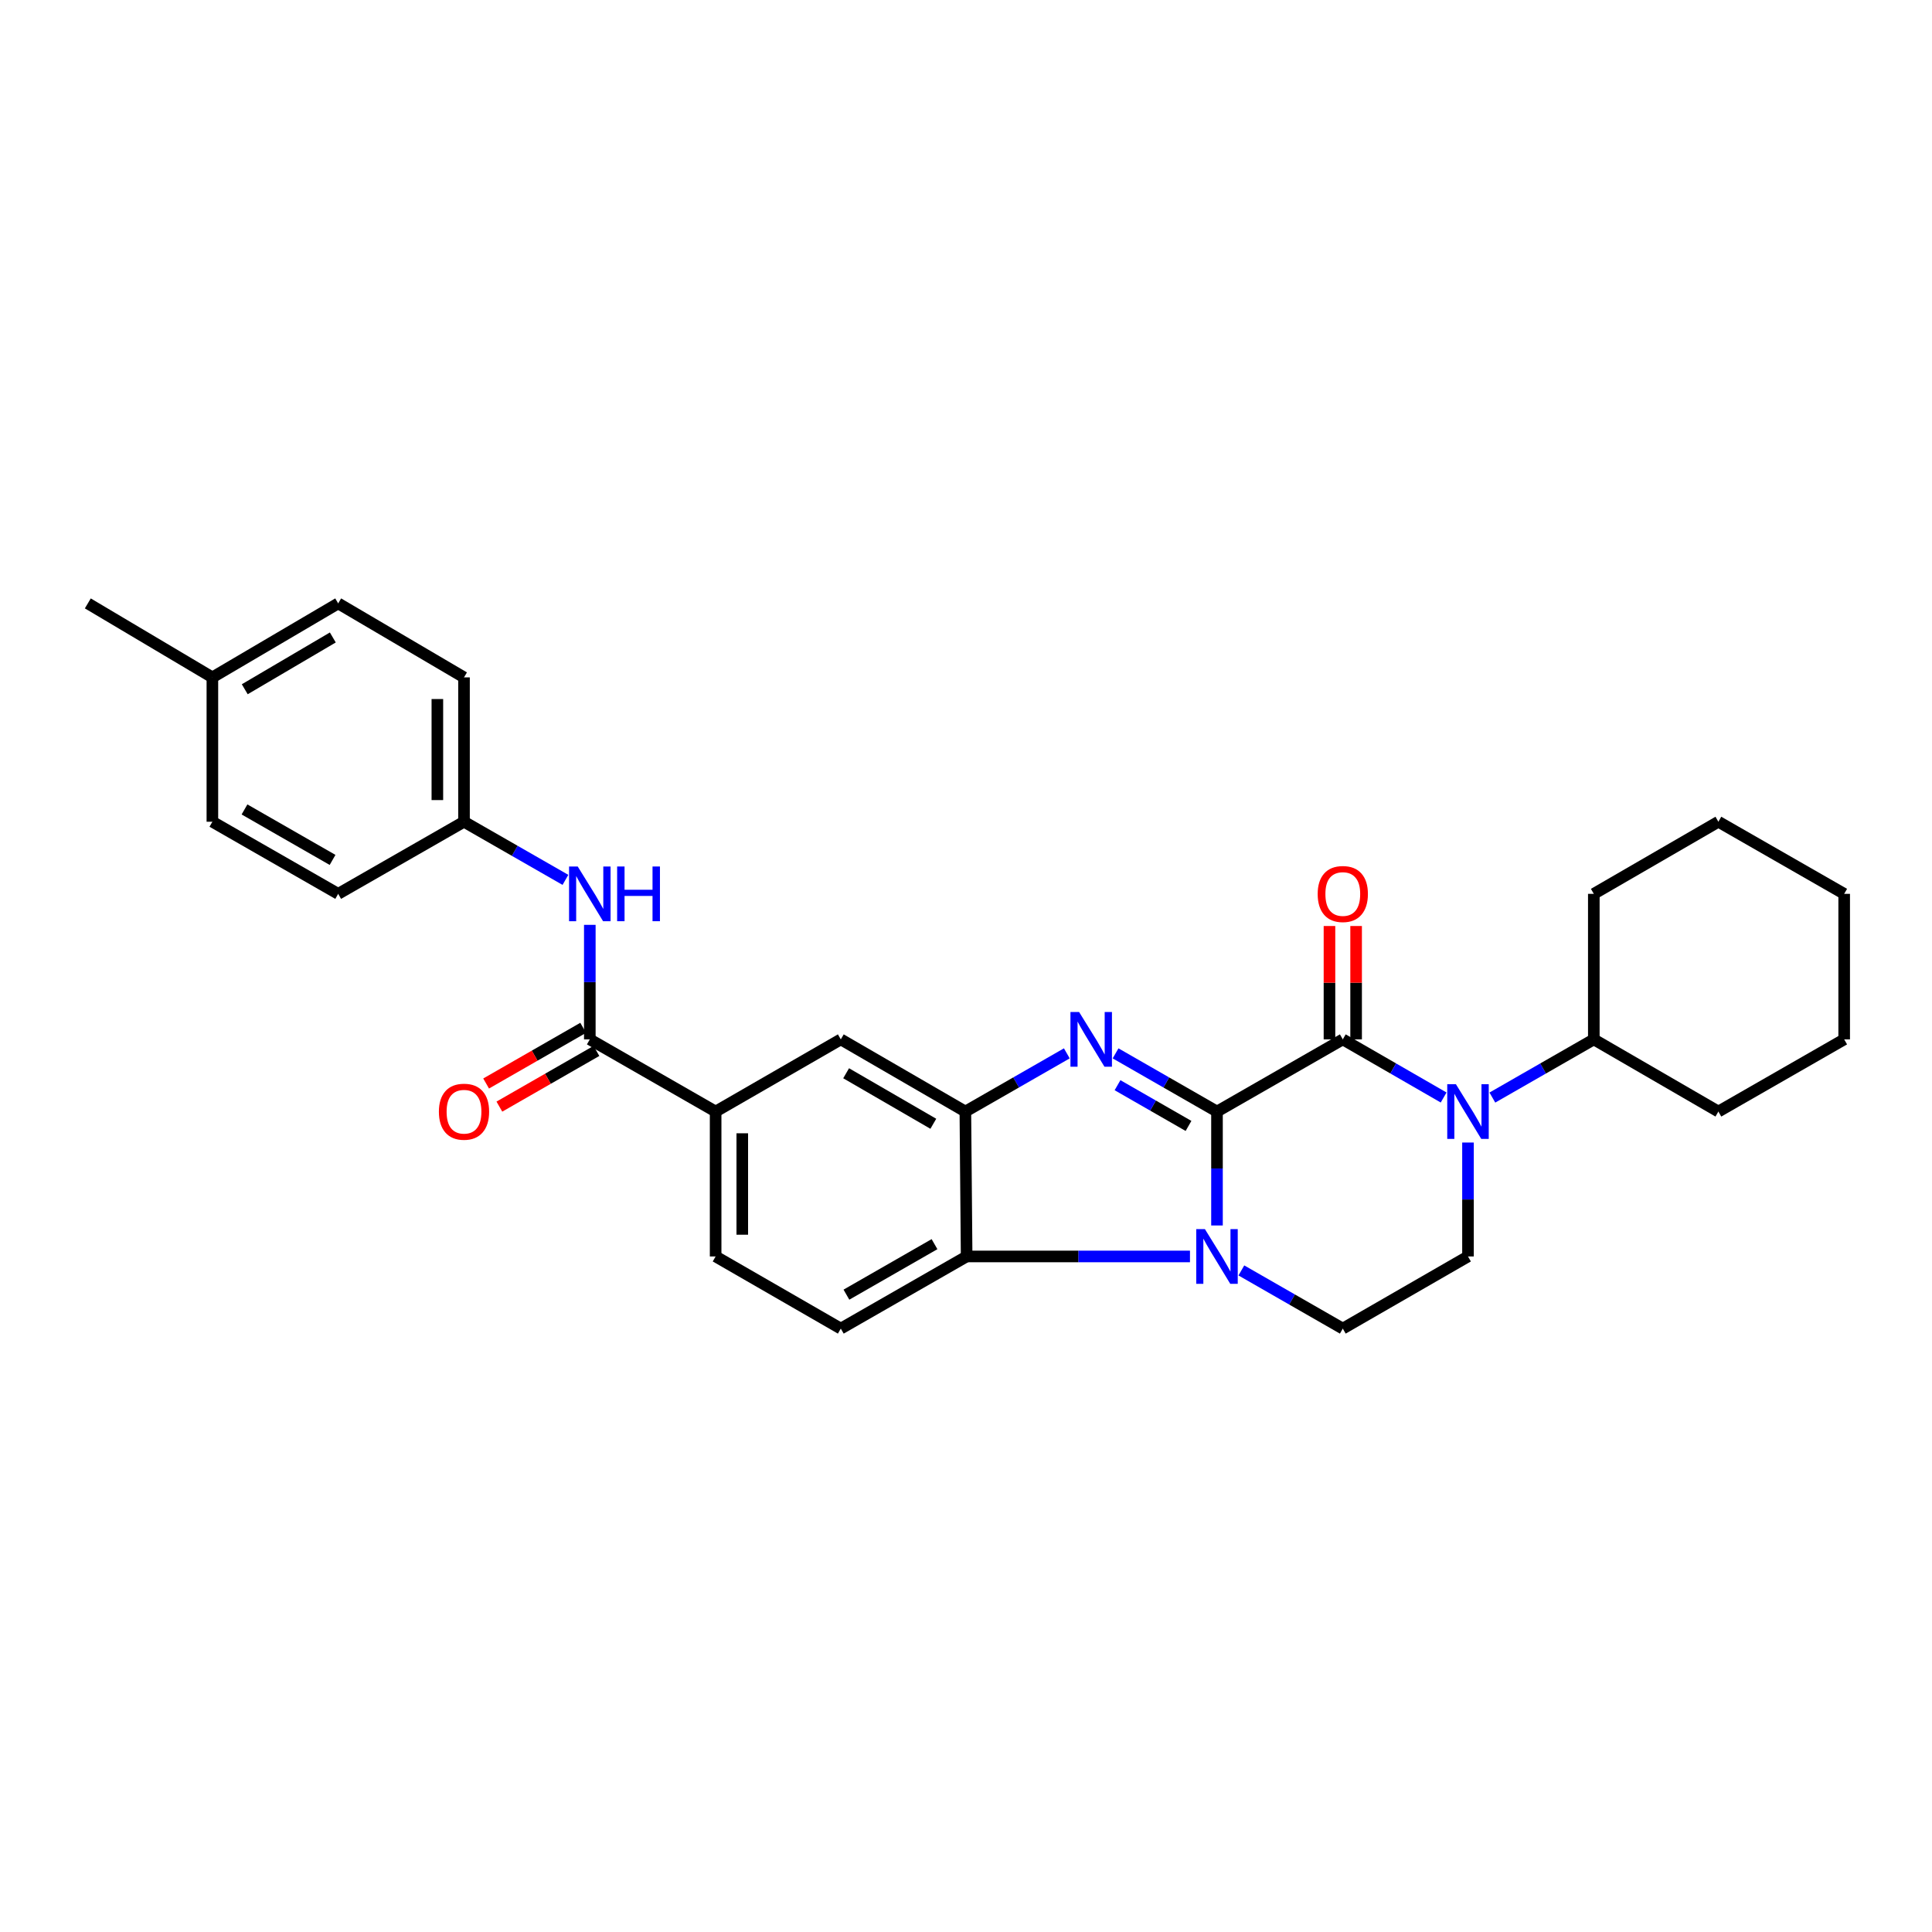 <?xml version='1.0' encoding='iso-8859-1'?>
<svg version='1.1' baseProfile='full'
              xmlns='http://www.w3.org/2000/svg'
                      xmlns:rdkit='http://www.rdkit.org/xml'
                      xmlns:xlink='http://www.w3.org/1999/xlink'
                  xml:space='preserve'
width='1000px' height='1000px' viewBox='0 0 1000 1000'>
<!-- END OF HEADER -->
<rect style='opacity:1.0;fill:#FFFFFF;stroke:none' width='1000' height='1000' x='0' y='0'> </rect>
<path class='bond-0' d='M 629.912,575.337 L 629.912,604.82' style='fill:none;fill-rule:evenodd;stroke:#000000;stroke-width:6px;stroke-linecap:butt;stroke-linejoin:miter;stroke-opacity:1' />
<path class='bond-0' d='M 629.912,604.82 L 629.912,634.303' style='fill:none;fill-rule:evenodd;stroke:#0000FF;stroke-width:6px;stroke-linecap:butt;stroke-linejoin:miter;stroke-opacity:1' />
<path class='bond-1' d='M 629.912,575.337 L 603.665,560.278' style='fill:none;fill-rule:evenodd;stroke:#000000;stroke-width:6px;stroke-linecap:butt;stroke-linejoin:miter;stroke-opacity:1' />
<path class='bond-1' d='M 603.665,560.278 L 577.419,545.218' style='fill:none;fill-rule:evenodd;stroke:#0000FF;stroke-width:6px;stroke-linecap:butt;stroke-linejoin:miter;stroke-opacity:1' />
<path class='bond-1' d='M 615.174,582.781 L 596.802,572.24' style='fill:none;fill-rule:evenodd;stroke:#000000;stroke-width:6px;stroke-linecap:butt;stroke-linejoin:miter;stroke-opacity:1' />
<path class='bond-1' d='M 596.802,572.24 L 578.43,561.698' style='fill:none;fill-rule:evenodd;stroke:#0000FF;stroke-width:6px;stroke-linecap:butt;stroke-linejoin:miter;stroke-opacity:1' />
<path class='bond-2' d='M 629.912,575.337 L 695.028,537.979' style='fill:none;fill-rule:evenodd;stroke:#000000;stroke-width:6px;stroke-linecap:butt;stroke-linejoin:miter;stroke-opacity:1' />
<path class='bond-5' d='M 615.932,650.338 L 558.131,650.338' style='fill:none;fill-rule:evenodd;stroke:#0000FF;stroke-width:6px;stroke-linecap:butt;stroke-linejoin:miter;stroke-opacity:1' />
<path class='bond-5' d='M 558.131,650.338 L 500.329,650.338' style='fill:none;fill-rule:evenodd;stroke:#000000;stroke-width:6px;stroke-linecap:butt;stroke-linejoin:miter;stroke-opacity:1' />
<path class='bond-7' d='M 642.528,657.573 L 668.778,672.627' style='fill:none;fill-rule:evenodd;stroke:#0000FF;stroke-width:6px;stroke-linecap:butt;stroke-linejoin:miter;stroke-opacity:1' />
<path class='bond-7' d='M 668.778,672.627 L 695.028,687.681' style='fill:none;fill-rule:evenodd;stroke:#000000;stroke-width:6px;stroke-linecap:butt;stroke-linejoin:miter;stroke-opacity:1' />
<path class='bond-4' d='M 552.185,545.216 L 525.928,560.277' style='fill:none;fill-rule:evenodd;stroke:#0000FF;stroke-width:6px;stroke-linecap:butt;stroke-linejoin:miter;stroke-opacity:1' />
<path class='bond-4' d='M 525.928,560.277 L 499.671,575.337' style='fill:none;fill-rule:evenodd;stroke:#000000;stroke-width:6px;stroke-linecap:butt;stroke-linejoin:miter;stroke-opacity:1' />
<path class='bond-3' d='M 695.028,537.979 L 721.125,553.023' style='fill:none;fill-rule:evenodd;stroke:#000000;stroke-width:6px;stroke-linecap:butt;stroke-linejoin:miter;stroke-opacity:1' />
<path class='bond-3' d='M 721.125,553.023 L 747.221,568.068' style='fill:none;fill-rule:evenodd;stroke:#0000FF;stroke-width:6px;stroke-linecap:butt;stroke-linejoin:miter;stroke-opacity:1' />
<path class='bond-13' d='M 701.924,537.979 L 701.924,508.639' style='fill:none;fill-rule:evenodd;stroke:#000000;stroke-width:6px;stroke-linecap:butt;stroke-linejoin:miter;stroke-opacity:1' />
<path class='bond-13' d='M 701.924,508.639 L 701.924,479.3' style='fill:none;fill-rule:evenodd;stroke:#FF0000;stroke-width:6px;stroke-linecap:butt;stroke-linejoin:miter;stroke-opacity:1' />
<path class='bond-13' d='M 688.133,537.979 L 688.133,508.639' style='fill:none;fill-rule:evenodd;stroke:#000000;stroke-width:6px;stroke-linecap:butt;stroke-linejoin:miter;stroke-opacity:1' />
<path class='bond-13' d='M 688.133,508.639 L 688.133,479.3' style='fill:none;fill-rule:evenodd;stroke:#FF0000;stroke-width:6px;stroke-linecap:butt;stroke-linejoin:miter;stroke-opacity:1' />
<path class='bond-8' d='M 759.831,591.372 L 759.831,620.855' style='fill:none;fill-rule:evenodd;stroke:#0000FF;stroke-width:6px;stroke-linecap:butt;stroke-linejoin:miter;stroke-opacity:1' />
<path class='bond-8' d='M 759.831,620.855 L 759.831,650.338' style='fill:none;fill-rule:evenodd;stroke:#000000;stroke-width:6px;stroke-linecap:butt;stroke-linejoin:miter;stroke-opacity:1' />
<path class='bond-14' d='M 772.448,568.1 L 798.702,553.039' style='fill:none;fill-rule:evenodd;stroke:#0000FF;stroke-width:6px;stroke-linecap:butt;stroke-linejoin:miter;stroke-opacity:1' />
<path class='bond-14' d='M 798.702,553.039 L 824.956,537.979' style='fill:none;fill-rule:evenodd;stroke:#000000;stroke-width:6px;stroke-linecap:butt;stroke-linejoin:miter;stroke-opacity:1' />
<path class='bond-10' d='M 499.671,575.337 L 435.197,537.979' style='fill:none;fill-rule:evenodd;stroke:#000000;stroke-width:6px;stroke-linecap:butt;stroke-linejoin:miter;stroke-opacity:1' />
<path class='bond-10' d='M 483.085,581.666 L 437.954,555.515' style='fill:none;fill-rule:evenodd;stroke:#000000;stroke-width:6px;stroke-linecap:butt;stroke-linejoin:miter;stroke-opacity:1' />
<path class='bond-29' d='M 499.671,575.337 L 500.329,650.338' style='fill:none;fill-rule:evenodd;stroke:#000000;stroke-width:6px;stroke-linecap:butt;stroke-linejoin:miter;stroke-opacity:1' />
<path class='bond-12' d='M 500.329,650.338 L 435.197,687.681' style='fill:none;fill-rule:evenodd;stroke:#000000;stroke-width:6px;stroke-linecap:butt;stroke-linejoin:miter;stroke-opacity:1' />
<path class='bond-12' d='M 483.7,643.975 L 438.108,670.115' style='fill:none;fill-rule:evenodd;stroke:#000000;stroke-width:6px;stroke-linecap:butt;stroke-linejoin:miter;stroke-opacity:1' />
<path class='bond-6' d='M 305.286,537.979 L 370.41,575.337' style='fill:none;fill-rule:evenodd;stroke:#000000;stroke-width:6px;stroke-linecap:butt;stroke-linejoin:miter;stroke-opacity:1' />
<path class='bond-11' d='M 305.286,537.979 L 305.286,508.339' style='fill:none;fill-rule:evenodd;stroke:#000000;stroke-width:6px;stroke-linecap:butt;stroke-linejoin:miter;stroke-opacity:1' />
<path class='bond-11' d='M 305.286,508.339 L 305.286,478.7' style='fill:none;fill-rule:evenodd;stroke:#0000FF;stroke-width:6px;stroke-linecap:butt;stroke-linejoin:miter;stroke-opacity:1' />
<path class='bond-15' d='M 301.854,531.998 L 276.734,546.41' style='fill:none;fill-rule:evenodd;stroke:#000000;stroke-width:6px;stroke-linecap:butt;stroke-linejoin:miter;stroke-opacity:1' />
<path class='bond-15' d='M 276.734,546.41 L 251.614,560.821' style='fill:none;fill-rule:evenodd;stroke:#FF0000;stroke-width:6px;stroke-linecap:butt;stroke-linejoin:miter;stroke-opacity:1' />
<path class='bond-15' d='M 308.717,543.96 L 283.597,558.372' style='fill:none;fill-rule:evenodd;stroke:#000000;stroke-width:6px;stroke-linecap:butt;stroke-linejoin:miter;stroke-opacity:1' />
<path class='bond-15' d='M 283.597,558.372 L 258.477,572.784' style='fill:none;fill-rule:evenodd;stroke:#FF0000;stroke-width:6px;stroke-linecap:butt;stroke-linejoin:miter;stroke-opacity:1' />
<path class='bond-30' d='M 695.028,687.681 L 759.831,650.338' style='fill:none;fill-rule:evenodd;stroke:#000000;stroke-width:6px;stroke-linecap:butt;stroke-linejoin:miter;stroke-opacity:1' />
<path class='bond-9' d='M 370.41,575.337 L 435.197,537.979' style='fill:none;fill-rule:evenodd;stroke:#000000;stroke-width:6px;stroke-linecap:butt;stroke-linejoin:miter;stroke-opacity:1' />
<path class='bond-31' d='M 370.41,575.337 L 370.41,650.338' style='fill:none;fill-rule:evenodd;stroke:#000000;stroke-width:6px;stroke-linecap:butt;stroke-linejoin:miter;stroke-opacity:1' />
<path class='bond-31' d='M 384.201,586.588 L 384.201,639.088' style='fill:none;fill-rule:evenodd;stroke:#000000;stroke-width:6px;stroke-linecap:butt;stroke-linejoin:miter;stroke-opacity:1' />
<path class='bond-17' d='M 292.669,455.425 L 266.419,440.377' style='fill:none;fill-rule:evenodd;stroke:#0000FF;stroke-width:6px;stroke-linecap:butt;stroke-linejoin:miter;stroke-opacity:1' />
<path class='bond-17' d='M 266.419,440.377 L 240.169,425.329' style='fill:none;fill-rule:evenodd;stroke:#000000;stroke-width:6px;stroke-linecap:butt;stroke-linejoin:miter;stroke-opacity:1' />
<path class='bond-16' d='M 435.197,687.681 L 370.41,650.338' style='fill:none;fill-rule:evenodd;stroke:#000000;stroke-width:6px;stroke-linecap:butt;stroke-linejoin:miter;stroke-opacity:1' />
<path class='bond-23' d='M 824.956,537.979 L 889.429,575.337' style='fill:none;fill-rule:evenodd;stroke:#000000;stroke-width:6px;stroke-linecap:butt;stroke-linejoin:miter;stroke-opacity:1' />
<path class='bond-24' d='M 824.956,537.979 L 824.956,462.657' style='fill:none;fill-rule:evenodd;stroke:#000000;stroke-width:6px;stroke-linecap:butt;stroke-linejoin:miter;stroke-opacity:1' />
<path class='bond-19' d='M 240.169,425.329 L 175.044,462.657' style='fill:none;fill-rule:evenodd;stroke:#000000;stroke-width:6px;stroke-linecap:butt;stroke-linejoin:miter;stroke-opacity:1' />
<path class='bond-20' d='M 240.169,425.329 L 240.169,350.612' style='fill:none;fill-rule:evenodd;stroke:#000000;stroke-width:6px;stroke-linecap:butt;stroke-linejoin:miter;stroke-opacity:1' />
<path class='bond-20' d='M 226.378,414.122 L 226.378,361.82' style='fill:none;fill-rule:evenodd;stroke:#000000;stroke-width:6px;stroke-linecap:butt;stroke-linejoin:miter;stroke-opacity:1' />
<path class='bond-18' d='M 109.928,350.612 L 175.044,312.319' style='fill:none;fill-rule:evenodd;stroke:#000000;stroke-width:6px;stroke-linecap:butt;stroke-linejoin:miter;stroke-opacity:1' />
<path class='bond-18' d='M 126.686,356.756 L 172.268,329.951' style='fill:none;fill-rule:evenodd;stroke:#000000;stroke-width:6px;stroke-linecap:butt;stroke-linejoin:miter;stroke-opacity:1' />
<path class='bond-25' d='M 109.928,350.612 L 45.455,312.319' style='fill:none;fill-rule:evenodd;stroke:#000000;stroke-width:6px;stroke-linecap:butt;stroke-linejoin:miter;stroke-opacity:1' />
<path class='bond-33' d='M 109.928,350.612 L 109.928,425.329' style='fill:none;fill-rule:evenodd;stroke:#000000;stroke-width:6px;stroke-linecap:butt;stroke-linejoin:miter;stroke-opacity:1' />
<path class='bond-22' d='M 175.044,462.657 L 109.928,425.329' style='fill:none;fill-rule:evenodd;stroke:#000000;stroke-width:6px;stroke-linecap:butt;stroke-linejoin:miter;stroke-opacity:1' />
<path class='bond-22' d='M 172.136,445.093 L 126.554,418.964' style='fill:none;fill-rule:evenodd;stroke:#000000;stroke-width:6px;stroke-linecap:butt;stroke-linejoin:miter;stroke-opacity:1' />
<path class='bond-21' d='M 240.169,350.612 L 175.044,312.319' style='fill:none;fill-rule:evenodd;stroke:#000000;stroke-width:6px;stroke-linecap:butt;stroke-linejoin:miter;stroke-opacity:1' />
<path class='bond-26' d='M 889.429,575.337 L 954.545,537.979' style='fill:none;fill-rule:evenodd;stroke:#000000;stroke-width:6px;stroke-linecap:butt;stroke-linejoin:miter;stroke-opacity:1' />
<path class='bond-27' d='M 824.956,462.657 L 889.429,425.329' style='fill:none;fill-rule:evenodd;stroke:#000000;stroke-width:6px;stroke-linecap:butt;stroke-linejoin:miter;stroke-opacity:1' />
<path class='bond-32' d='M 954.545,537.979 L 954.545,462.657' style='fill:none;fill-rule:evenodd;stroke:#000000;stroke-width:6px;stroke-linecap:butt;stroke-linejoin:miter;stroke-opacity:1' />
<path class='bond-28' d='M 889.429,425.329 L 954.545,462.657' style='fill:none;fill-rule:evenodd;stroke:#000000;stroke-width:6px;stroke-linecap:butt;stroke-linejoin:miter;stroke-opacity:1' />
<path  class='atom-1' d='M 623.652 636.178
L 632.932 651.178
Q 633.852 652.658, 635.332 655.338
Q 636.812 658.018, 636.892 658.178
L 636.892 636.178
L 640.652 636.178
L 640.652 664.498
L 636.772 664.498
L 626.812 648.098
Q 625.652 646.178, 624.412 643.978
Q 623.212 641.778, 622.852 641.098
L 622.852 664.498
L 619.172 664.498
L 619.172 636.178
L 623.652 636.178
' fill='#0000FF'/>
<path  class='atom-2' d='M 558.543 523.819
L 567.823 538.819
Q 568.743 540.299, 570.223 542.979
Q 571.703 545.659, 571.783 545.819
L 571.783 523.819
L 575.543 523.819
L 575.543 552.139
L 571.663 552.139
L 561.703 535.739
Q 560.543 533.819, 559.303 531.619
Q 558.103 529.419, 557.743 528.739
L 557.743 552.139
L 554.063 552.139
L 554.063 523.819
L 558.543 523.819
' fill='#0000FF'/>
<path  class='atom-4' d='M 753.571 561.177
L 762.851 576.177
Q 763.771 577.657, 765.251 580.337
Q 766.731 583.017, 766.811 583.177
L 766.811 561.177
L 770.571 561.177
L 770.571 589.497
L 766.691 589.497
L 756.731 573.097
Q 755.571 571.177, 754.331 568.977
Q 753.131 566.777, 752.771 566.097
L 752.771 589.497
L 749.091 589.497
L 749.091 561.177
L 753.571 561.177
' fill='#0000FF'/>
<path  class='atom-12' d='M 299.026 448.497
L 308.306 463.497
Q 309.226 464.977, 310.706 467.657
Q 312.186 470.337, 312.266 470.497
L 312.266 448.497
L 316.026 448.497
L 316.026 476.817
L 312.146 476.817
L 302.186 460.417
Q 301.026 458.497, 299.786 456.297
Q 298.586 454.097, 298.226 453.417
L 298.226 476.817
L 294.546 476.817
L 294.546 448.497
L 299.026 448.497
' fill='#0000FF'/>
<path  class='atom-12' d='M 319.426 448.497
L 323.266 448.497
L 323.266 460.537
L 337.746 460.537
L 337.746 448.497
L 341.586 448.497
L 341.586 476.817
L 337.746 476.817
L 337.746 463.737
L 323.266 463.737
L 323.266 476.817
L 319.426 476.817
L 319.426 448.497
' fill='#0000FF'/>
<path  class='atom-14' d='M 682.028 462.737
Q 682.028 455.937, 685.388 452.137
Q 688.748 448.337, 695.028 448.337
Q 701.308 448.337, 704.668 452.137
Q 708.028 455.937, 708.028 462.737
Q 708.028 469.617, 704.628 473.537
Q 701.228 477.417, 695.028 477.417
Q 688.788 477.417, 685.388 473.537
Q 682.028 469.657, 682.028 462.737
M 695.028 474.217
Q 699.348 474.217, 701.668 471.337
Q 704.028 468.417, 704.028 462.737
Q 704.028 457.177, 701.668 454.377
Q 699.348 451.537, 695.028 451.537
Q 690.708 451.537, 688.348 454.337
Q 686.028 457.137, 686.028 462.737
Q 686.028 468.457, 688.348 471.337
Q 690.708 474.217, 695.028 474.217
' fill='#FF0000'/>
<path  class='atom-16' d='M 227.169 575.417
Q 227.169 568.617, 230.529 564.817
Q 233.889 561.017, 240.169 561.017
Q 246.449 561.017, 249.809 564.817
Q 253.169 568.617, 253.169 575.417
Q 253.169 582.297, 249.769 586.217
Q 246.369 590.097, 240.169 590.097
Q 233.929 590.097, 230.529 586.217
Q 227.169 582.337, 227.169 575.417
M 240.169 586.897
Q 244.489 586.897, 246.809 584.017
Q 249.169 581.097, 249.169 575.417
Q 249.169 569.857, 246.809 567.057
Q 244.489 564.217, 240.169 564.217
Q 235.849 564.217, 233.489 567.017
Q 231.169 569.817, 231.169 575.417
Q 231.169 581.137, 233.489 584.017
Q 235.849 586.897, 240.169 586.897
' fill='#FF0000'/>
</svg>
